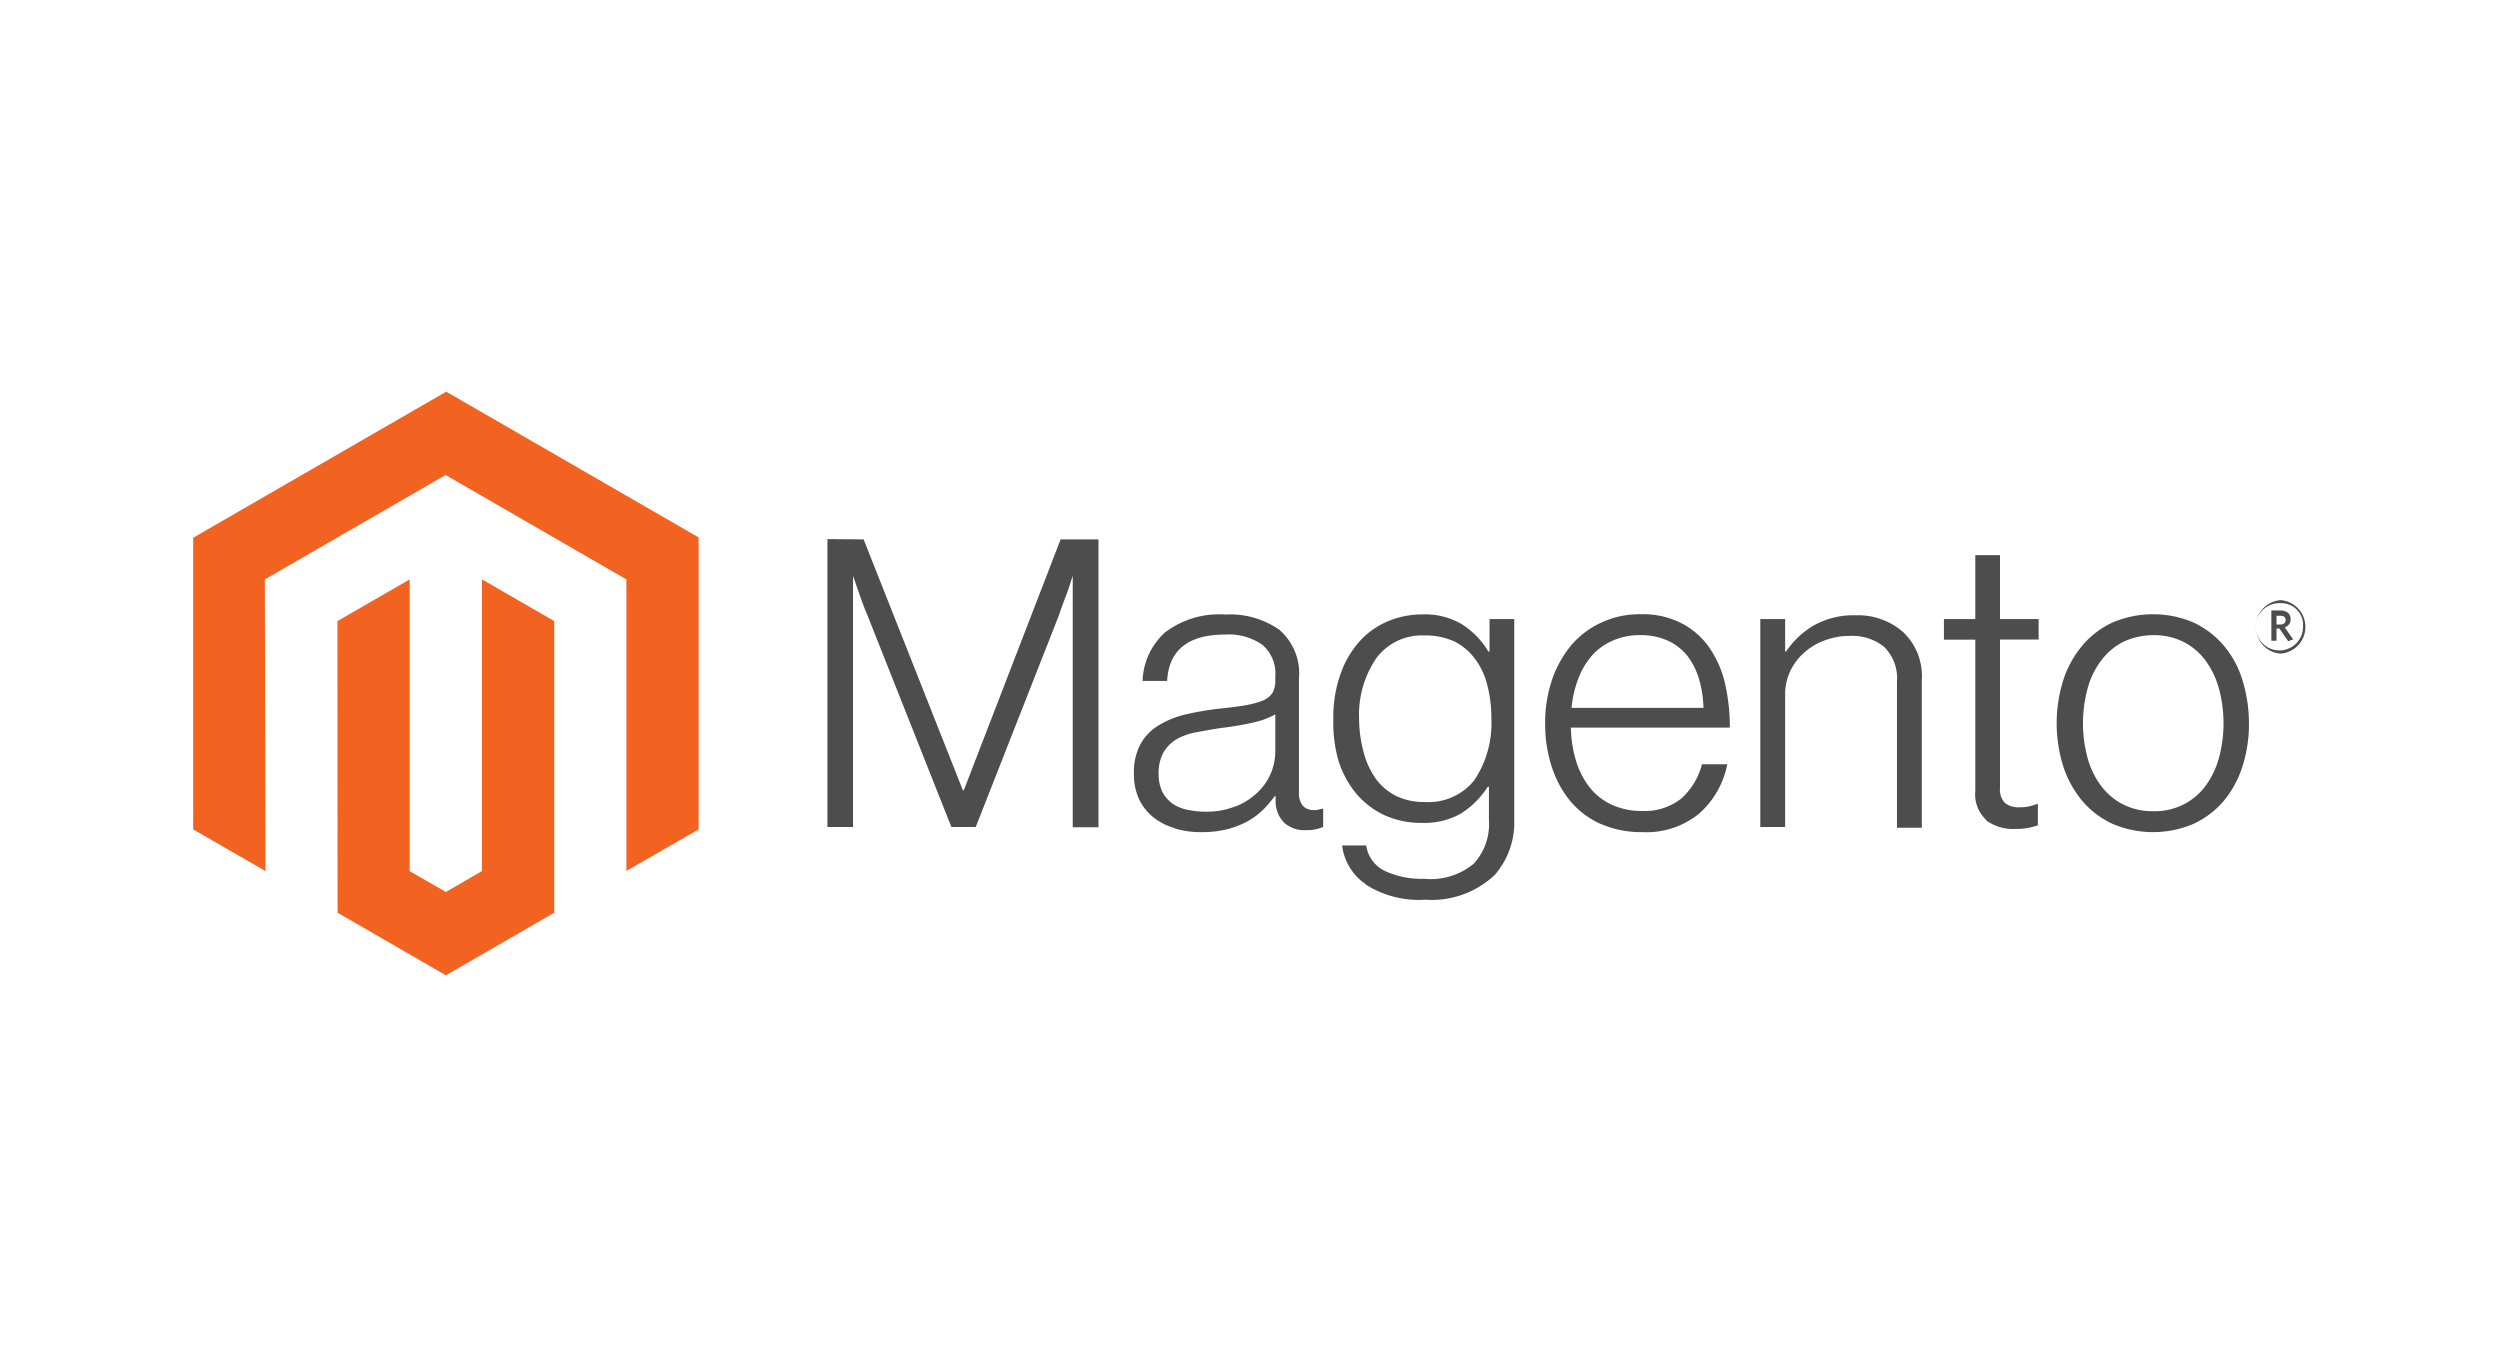 <svg id="ef43beeb-4718-4400-9c52-ae91675cf815" data-name="Layer 1" xmlns="http://www.w3.org/2000/svg" viewBox="0 0 165 90"><defs><style>.e99ad574-d7d5-4113-92a4-591448400ae8{fill:#fff;}.ad5248f3-3423-42e7-9ea3-1b13e2862c59{fill:#f26322;}.ed2e546b-43c8-45f2-9a56-63d5cf4f4ec8{fill:#4d4d4d;}</style></defs><rect class="e99ad574-d7d5-4113-92a4-591448400ae8" width="165" height="90"/><g id="a917e5af-ad9d-40c9-9084-289abfb9d3aa" data-name="Logo-2"><polygon class="ad5248f3-3423-42e7-9ea3-1b13e2862c59" points="29.45 25.85 12.75 35.49 12.75 54.74 17.52 57.49 17.48 38.24 29.41 31.35 41.34 38.24 41.34 57.48 46.11 54.74 46.11 35.47 29.45 25.85"/><polygon class="ad5248f3-3423-42e7-9ea3-1b13e2862c59" points="31.81 57.49 29.43 58.87 27.04 57.5 27.04 38.24 22.27 40.99 22.28 60.24 29.43 64.37 36.58 60.24 36.58 40.99 31.81 38.24 31.81 57.49"/><path class="ed2e546b-43c8-45f2-9a56-63d5cf4f4ec8" d="M57,35.6l6.55,16.56h.06L70,35.6h2.5v19H70.8V38h0c-.09.3-.19.6-.29.9l-.31.83c-.11.3-.22.58-.3.85l-5.5,14H62.79l-5.55-14c-.11-.25-.22-.52-.32-.81s-.21-.57-.3-.84-.21-.63-.32-.93h0V54.58H54.61v-19Z"/><path class="ed2e546b-43c8-45f2-9a56-63d5cf4f4ec8" d="M77.54,54.66a4,4,0,0,1-1.42-.72,3.4,3.4,0,0,1-.94-1.19,3.83,3.83,0,0,1-.34-1.67,3.88,3.88,0,0,1,.45-2,3.35,3.35,0,0,1,1.22-1.23,6.14,6.14,0,0,1,1.79-.71,20.25,20.25,0,0,1,2.18-.37c.68-.07,1.25-.14,1.72-.22a6.05,6.05,0,0,0,1.14-.31,1.4,1.4,0,0,0,.63-.49,1.58,1.58,0,0,0,.2-.84v-.27a2.49,2.49,0,0,0-.85-2.08,3.85,3.85,0,0,0-2.44-.68c-2.44,0-3.73,1-3.85,3.06H75.41a4.51,4.51,0,0,1,1.47-3.19,5.9,5.9,0,0,1,4-1.19,5.67,5.67,0,0,1,3.55,1,3.81,3.81,0,0,1,1.3,3.25v7.45a1.42,1.42,0,0,0,.23.89.9.9,0,0,0,.68.31,1.24,1.24,0,0,0,.27,0l.34-.08h.08v1.2a2.59,2.59,0,0,1-.45.14,2.55,2.55,0,0,1-.67.07,2,2,0,0,1-1.43-.47,2,2,0,0,1-.59-1.47v-.29h-.07a9.3,9.3,0,0,1-.7.83,5,5,0,0,1-1,.77,5.64,5.64,0,0,1-1.35.55,6.72,6.72,0,0,1-1.75.21,5.89,5.89,0,0,1-1.78-.24m4-1.45A4.48,4.48,0,0,0,83,52.3a3.74,3.74,0,0,0,1.17-2.68V47.15a5.52,5.52,0,0,1-1.61.57q-.95.21-2,.33c-.58.09-1.12.19-1.62.28a4.26,4.26,0,0,0-1.29.46,2.47,2.47,0,0,0-.86.87,2.79,2.79,0,0,0-.32,1.42,2.65,2.65,0,0,0,.25,1.19,2.16,2.16,0,0,0,.67.77,2.61,2.61,0,0,0,1,.41,5.66,5.66,0,0,0,1.17.12,5.05,5.05,0,0,0,2-.36"/><path class="ed2e546b-43c8-45f2-9a56-63d5cf4f4ec8" d="M90.14,58.36a3.62,3.62,0,0,1-1.56-2.56h1.59a2.21,2.21,0,0,0,1.29,1.71A5.76,5.76,0,0,0,94,58,4.42,4.42,0,0,0,97.27,57a3.86,3.86,0,0,0,1-2.88V51.93h-.08a5.76,5.76,0,0,1-1.78,1.77,4.88,4.88,0,0,1-2.58.61,5.85,5.85,0,0,1-2.44-.5,5.47,5.47,0,0,1-1.86-1.41,6.43,6.43,0,0,1-1.18-2.16A9,9,0,0,1,88,47.47a8.43,8.43,0,0,1,.48-3,6.36,6.36,0,0,1,1.27-2.16A5.25,5.25,0,0,1,91.61,41a5.89,5.89,0,0,1,2.27-.45,4.78,4.78,0,0,1,2.62.66A5.39,5.39,0,0,1,98.23,43h.08V40.86h1.63V54.05a5.29,5.29,0,0,1-1.28,3.69,6.05,6.05,0,0,1-4.59,1.64,6.52,6.52,0,0,1-3.93-1m7.2-6.94a6.72,6.72,0,0,0,1.09-4,8.63,8.63,0,0,0-.27-2.23,4.83,4.83,0,0,0-.82-1.74A3.9,3.9,0,0,0,96,42.34a4.6,4.6,0,0,0-2-.4,3.74,3.74,0,0,0-3.17,1.51,6.63,6.63,0,0,0-1.13,4A8.7,8.7,0,0,0,90,49.65a5.39,5.39,0,0,0,.79,1.73,3.75,3.75,0,0,0,1.33,1.14,4.1,4.1,0,0,0,1.88.41,3.87,3.87,0,0,0,3.37-1.52"/><path class="ed2e546b-43c8-45f2-9a56-63d5cf4f4ec8" d="M105.64,54.38a5.61,5.61,0,0,1-2-1.51,6.77,6.77,0,0,1-1.23-2.28,9.07,9.07,0,0,1-.43-2.86,8.78,8.78,0,0,1,.45-2.85,7.2,7.2,0,0,1,1.26-2.28,5.77,5.77,0,0,1,2-1.51,5.92,5.92,0,0,1,2.59-.55,5.59,5.59,0,0,1,2.77.63,5.06,5.06,0,0,1,1.83,1.67,6.89,6.89,0,0,1,1,2.4,13,13,0,0,1,.29,2.78H103.68a8,8,0,0,0,.33,2.17,5.42,5.42,0,0,0,.87,1.73,4,4,0,0,0,1.45,1.17,4.58,4.58,0,0,0,2,.43,3.84,3.84,0,0,0,2.66-.84,4.56,4.56,0,0,0,1.34-2.24H114a5.82,5.82,0,0,1-1.86,3.26,5.49,5.49,0,0,1-3.74,1.22,6.6,6.6,0,0,1-2.74-.54m6.48-9.55a4.73,4.73,0,0,0-.77-1.54,3.56,3.56,0,0,0-1.28-1,4.26,4.26,0,0,0-1.83-.37,4.38,4.38,0,0,0-1.84.37,3.87,3.87,0,0,0-1.37,1,5.06,5.06,0,0,0-.89,1.52,7.46,7.46,0,0,0-.44,1.91h8.71a7.52,7.52,0,0,0-.29-1.89"/><path class="ed2e546b-43c8-45f2-9a56-63d5cf4f4ec8" d="M117.82,40.86V43h.06a5.69,5.69,0,0,1,1.81-1.71,5.33,5.33,0,0,1,2.78-.68,4.51,4.51,0,0,1,3.14,1.11,4,4,0,0,1,1.23,3.17v9.74H125.2V45a2.91,2.91,0,0,0-.84-2.3,3.35,3.35,0,0,0-2.29-.73,4.64,4.64,0,0,0-1.65.3,4.12,4.12,0,0,0-1.35.81,3.72,3.72,0,0,0-.92,1.23,3.5,3.5,0,0,0-.33,1.56v8.71h-1.64V40.86Z"/><path class="ed2e546b-43c8-45f2-9a56-63d5cf4f4ec8" d="M131.09,54.11a2.27,2.27,0,0,1-.72-1.89v-10H128.3V40.86h2.07V36.64H132v4.22h2.55v1.35H132V52a1.27,1.27,0,0,0,.33,1,1.48,1.48,0,0,0,1,.28,2.91,2.91,0,0,0,.6-.06,4,4,0,0,0,.49-.15h.08v1.4a4.3,4.3,0,0,1-1.51.24,3,3,0,0,1-1.91-.57"/><path class="ed2e546b-43c8-45f2-9a56-63d5cf4f4ec8" d="M139.44,54.38a5.76,5.76,0,0,1-2-1.51,6.83,6.83,0,0,1-1.26-2.28,9.48,9.48,0,0,1,0-5.71,6.74,6.74,0,0,1,1.26-2.28,5.76,5.76,0,0,1,2-1.52,6.82,6.82,0,0,1,5.32,0,5.91,5.91,0,0,1,2,1.52A6.44,6.44,0,0,1,148,44.88a9.67,9.67,0,0,1,.43,2.85,9.07,9.07,0,0,1-.43,2.86,6.79,6.79,0,0,1-1.24,2.28,5.88,5.88,0,0,1-2,1.51,6.82,6.82,0,0,1-5.32,0m4.68-1.29a4.07,4.07,0,0,0,1.46-1.24,5.72,5.72,0,0,0,.88-1.86,8.84,8.84,0,0,0,0-4.51,5.72,5.72,0,0,0-.88-1.86,4.1,4.1,0,0,0-1.46-1.25,4.31,4.31,0,0,0-2-.45,4.7,4.7,0,0,0-2,.45,4.2,4.2,0,0,0-1.46,1.25,5.35,5.35,0,0,0-.89,1.86,8.84,8.84,0,0,0,0,4.51,5.53,5.53,0,0,0,.89,1.86,4.17,4.17,0,0,0,1.46,1.24,4.31,4.31,0,0,0,2,.45,4.2,4.2,0,0,0,2-.45"/><path class="ed2e546b-43c8-45f2-9a56-63d5cf4f4ec8" d="M150.52,43.14a1.77,1.77,0,0,1,0-3.53,1.77,1.77,0,0,1,0,3.53m0-3.33A1.56,1.56,0,1,0,152,41.37a1.44,1.44,0,0,0-1.49-1.56m.51,2.51-.58-.84h-.19v.81h-.34v-2h.59c.41,0,.68.21.68.57a.53.53,0,0,1-.39.54l.56.8Zm-.51-1.68h-.26v.58h.24c.22,0,.36-.1.36-.29s-.12-.29-.34-.29"/></g></svg>
